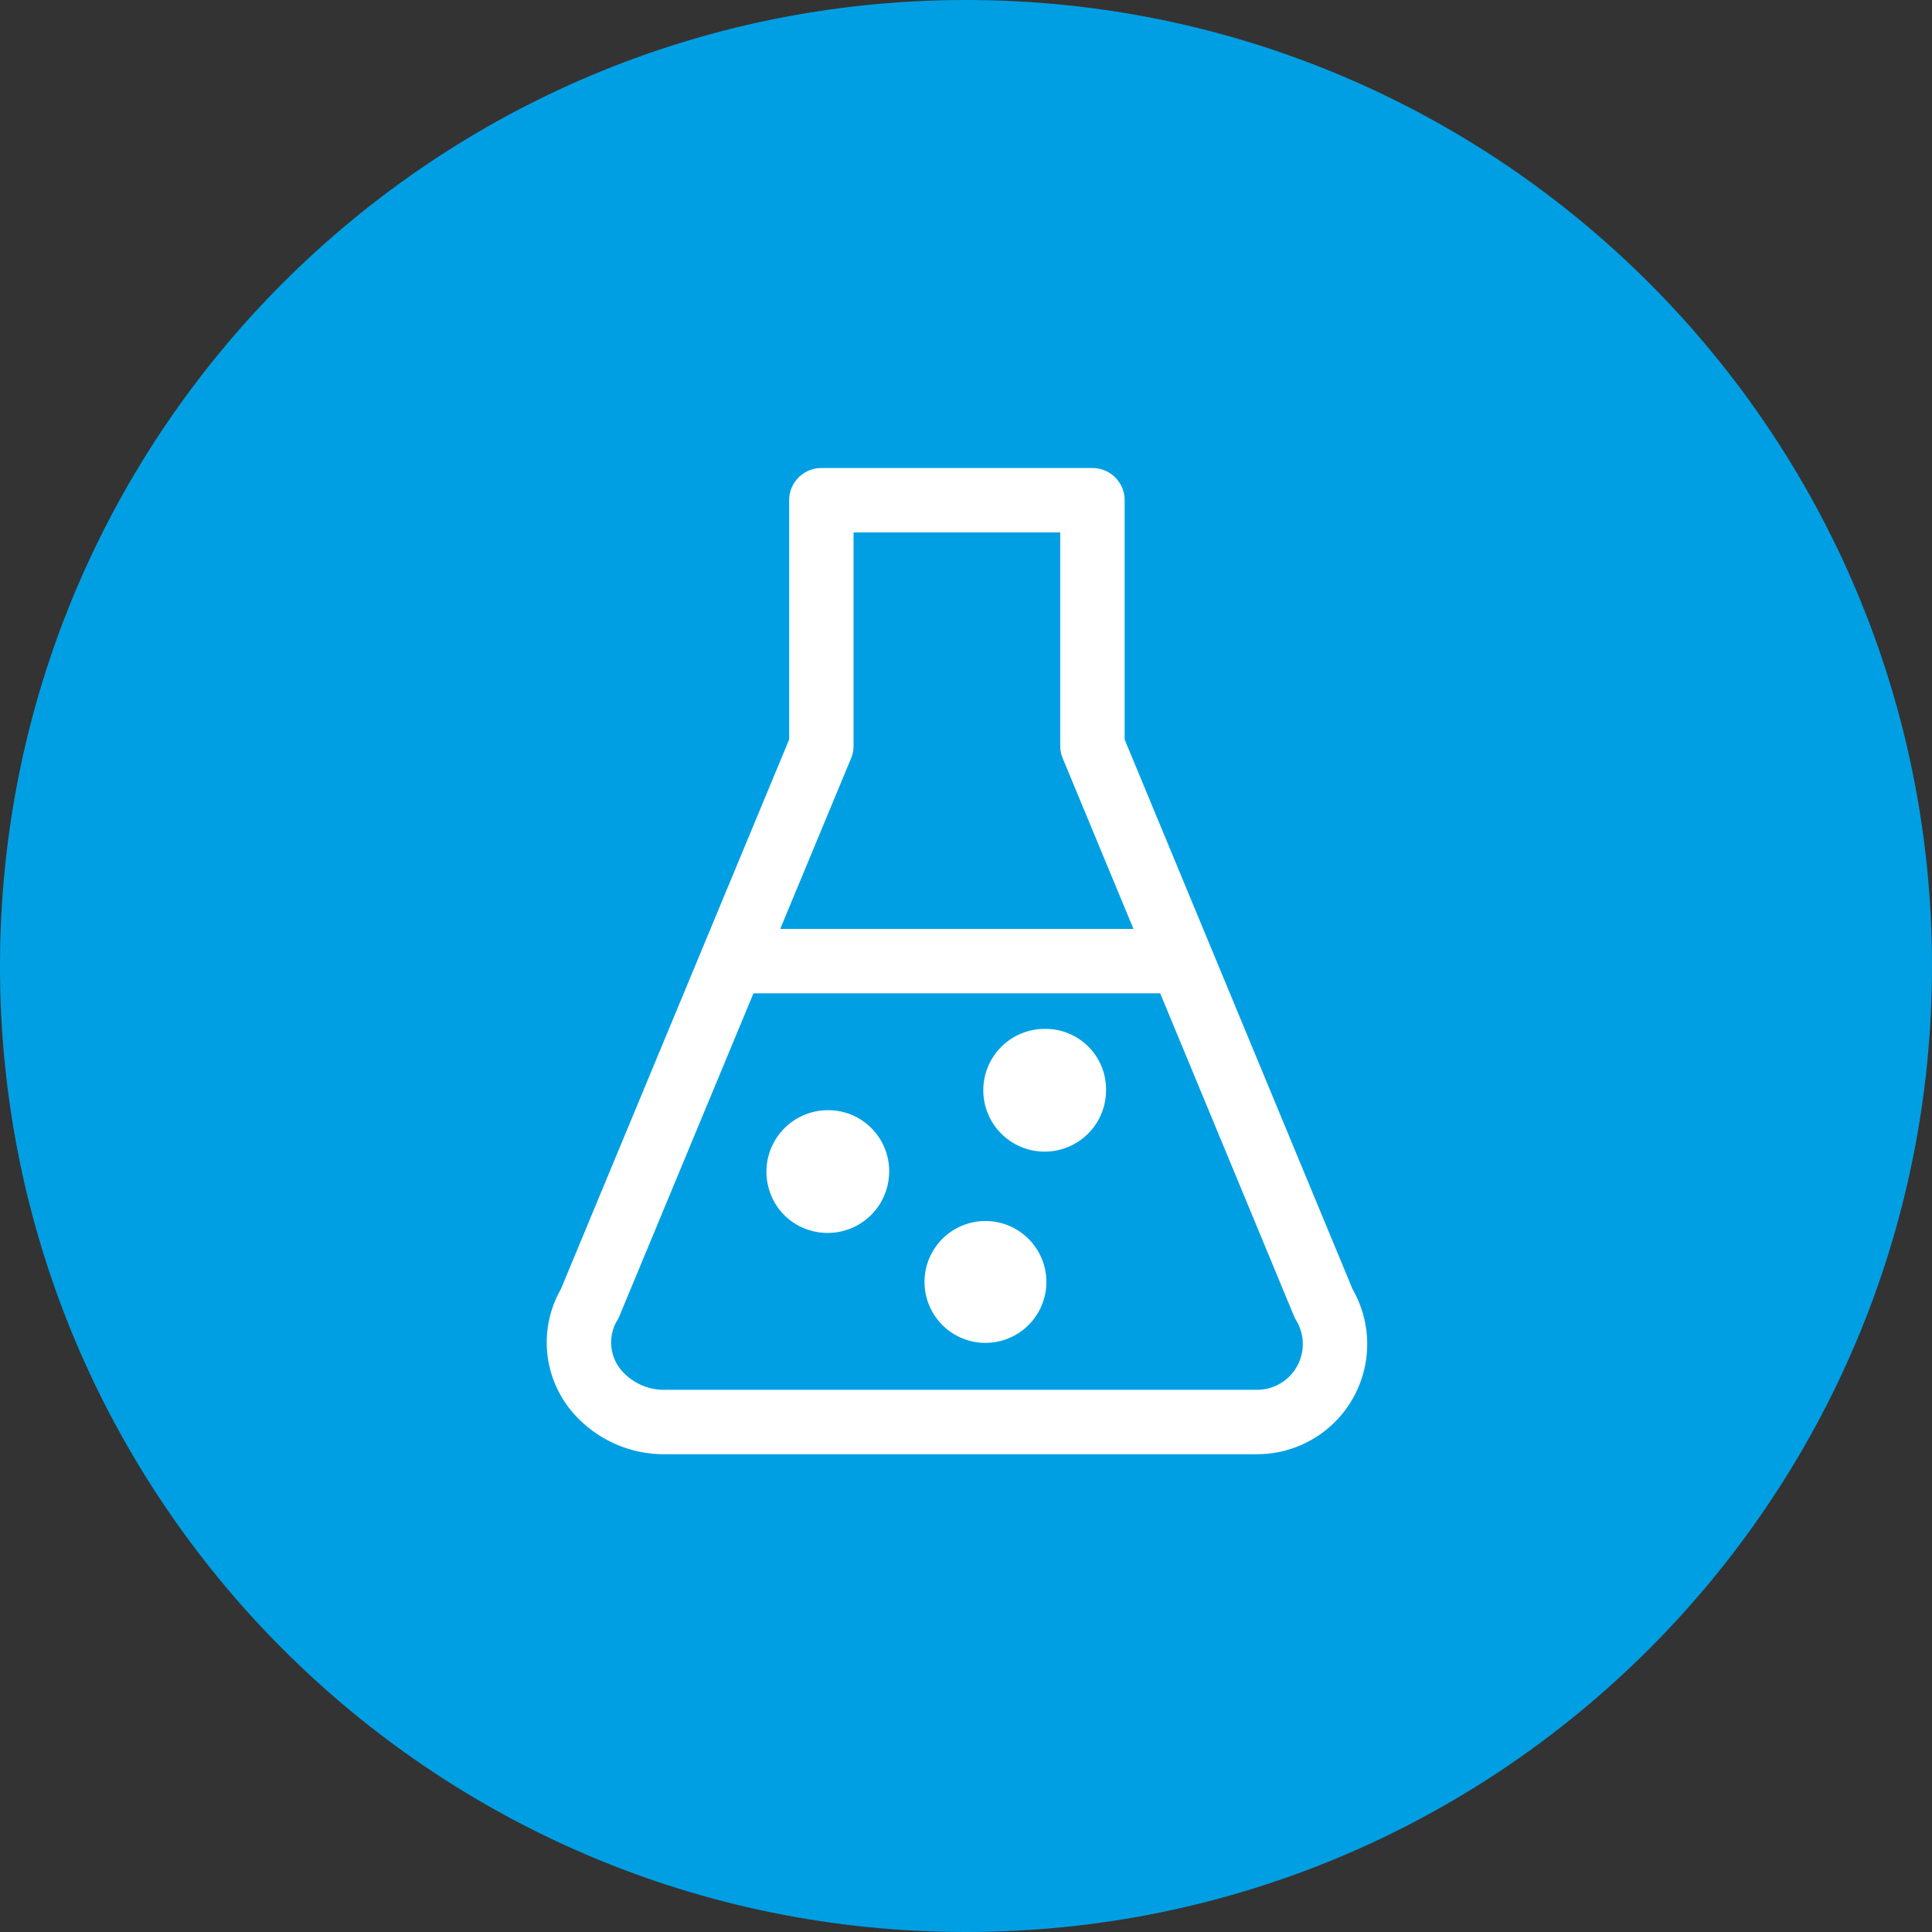 <svg xmlns="http://www.w3.org/2000/svg" width="60" height="60" viewBox="0 0 60 60"><rect x="0" y="0" width="60" height="60" fill="#333333" stroke="none"/><path fill-rule="evenodd" clip-rule="evenodd" fill="#009FE3" d="M29.986 60C46.554 60.008 59.992 46.583 60 30.014S46.583.008 30.014 0C13.446-.008.008 13.417 0 29.986V30c-.006 16.563 13.416 29.994 29.979 30h.007"/><path fill="none" stroke="#FFF" stroke-width="2" stroke-linecap="round" stroke-linejoin="round" d="M41.109 40.486a2.421 2.421 0 01-2.088 3.676H20.689a2.747 2.747 0 01-2.208-1.025 2.337 2.337 0 01-.167-2.651l7.194-17.321v-7.63h8.419v7.63l7.182 17.321z"/><path fill="none" stroke="#FFF" stroke-width="2" stroke-linejoin="round" d="M22.615 29.848h14.26"/><path fill-rule="evenodd" clip-rule="evenodd" fill="#FFF" d="M34.349 33.83a1.906 1.906 0 11-1.935-1.877h.057a1.877 1.877 0 011.878 1.877M27.614 36.384a1.91 1.91 0 01-2.408 1.84 1.878 1.878 0 01-1.338-1.341 1.91 1.91 0 011.84-2.405h.014c1.045 0 1.892.847 1.892 1.892v-.208M32.496 39.812a1.892 1.892 0 11-1.892-1.892c1.044 0 1.892.847 1.892 1.892"/></svg>